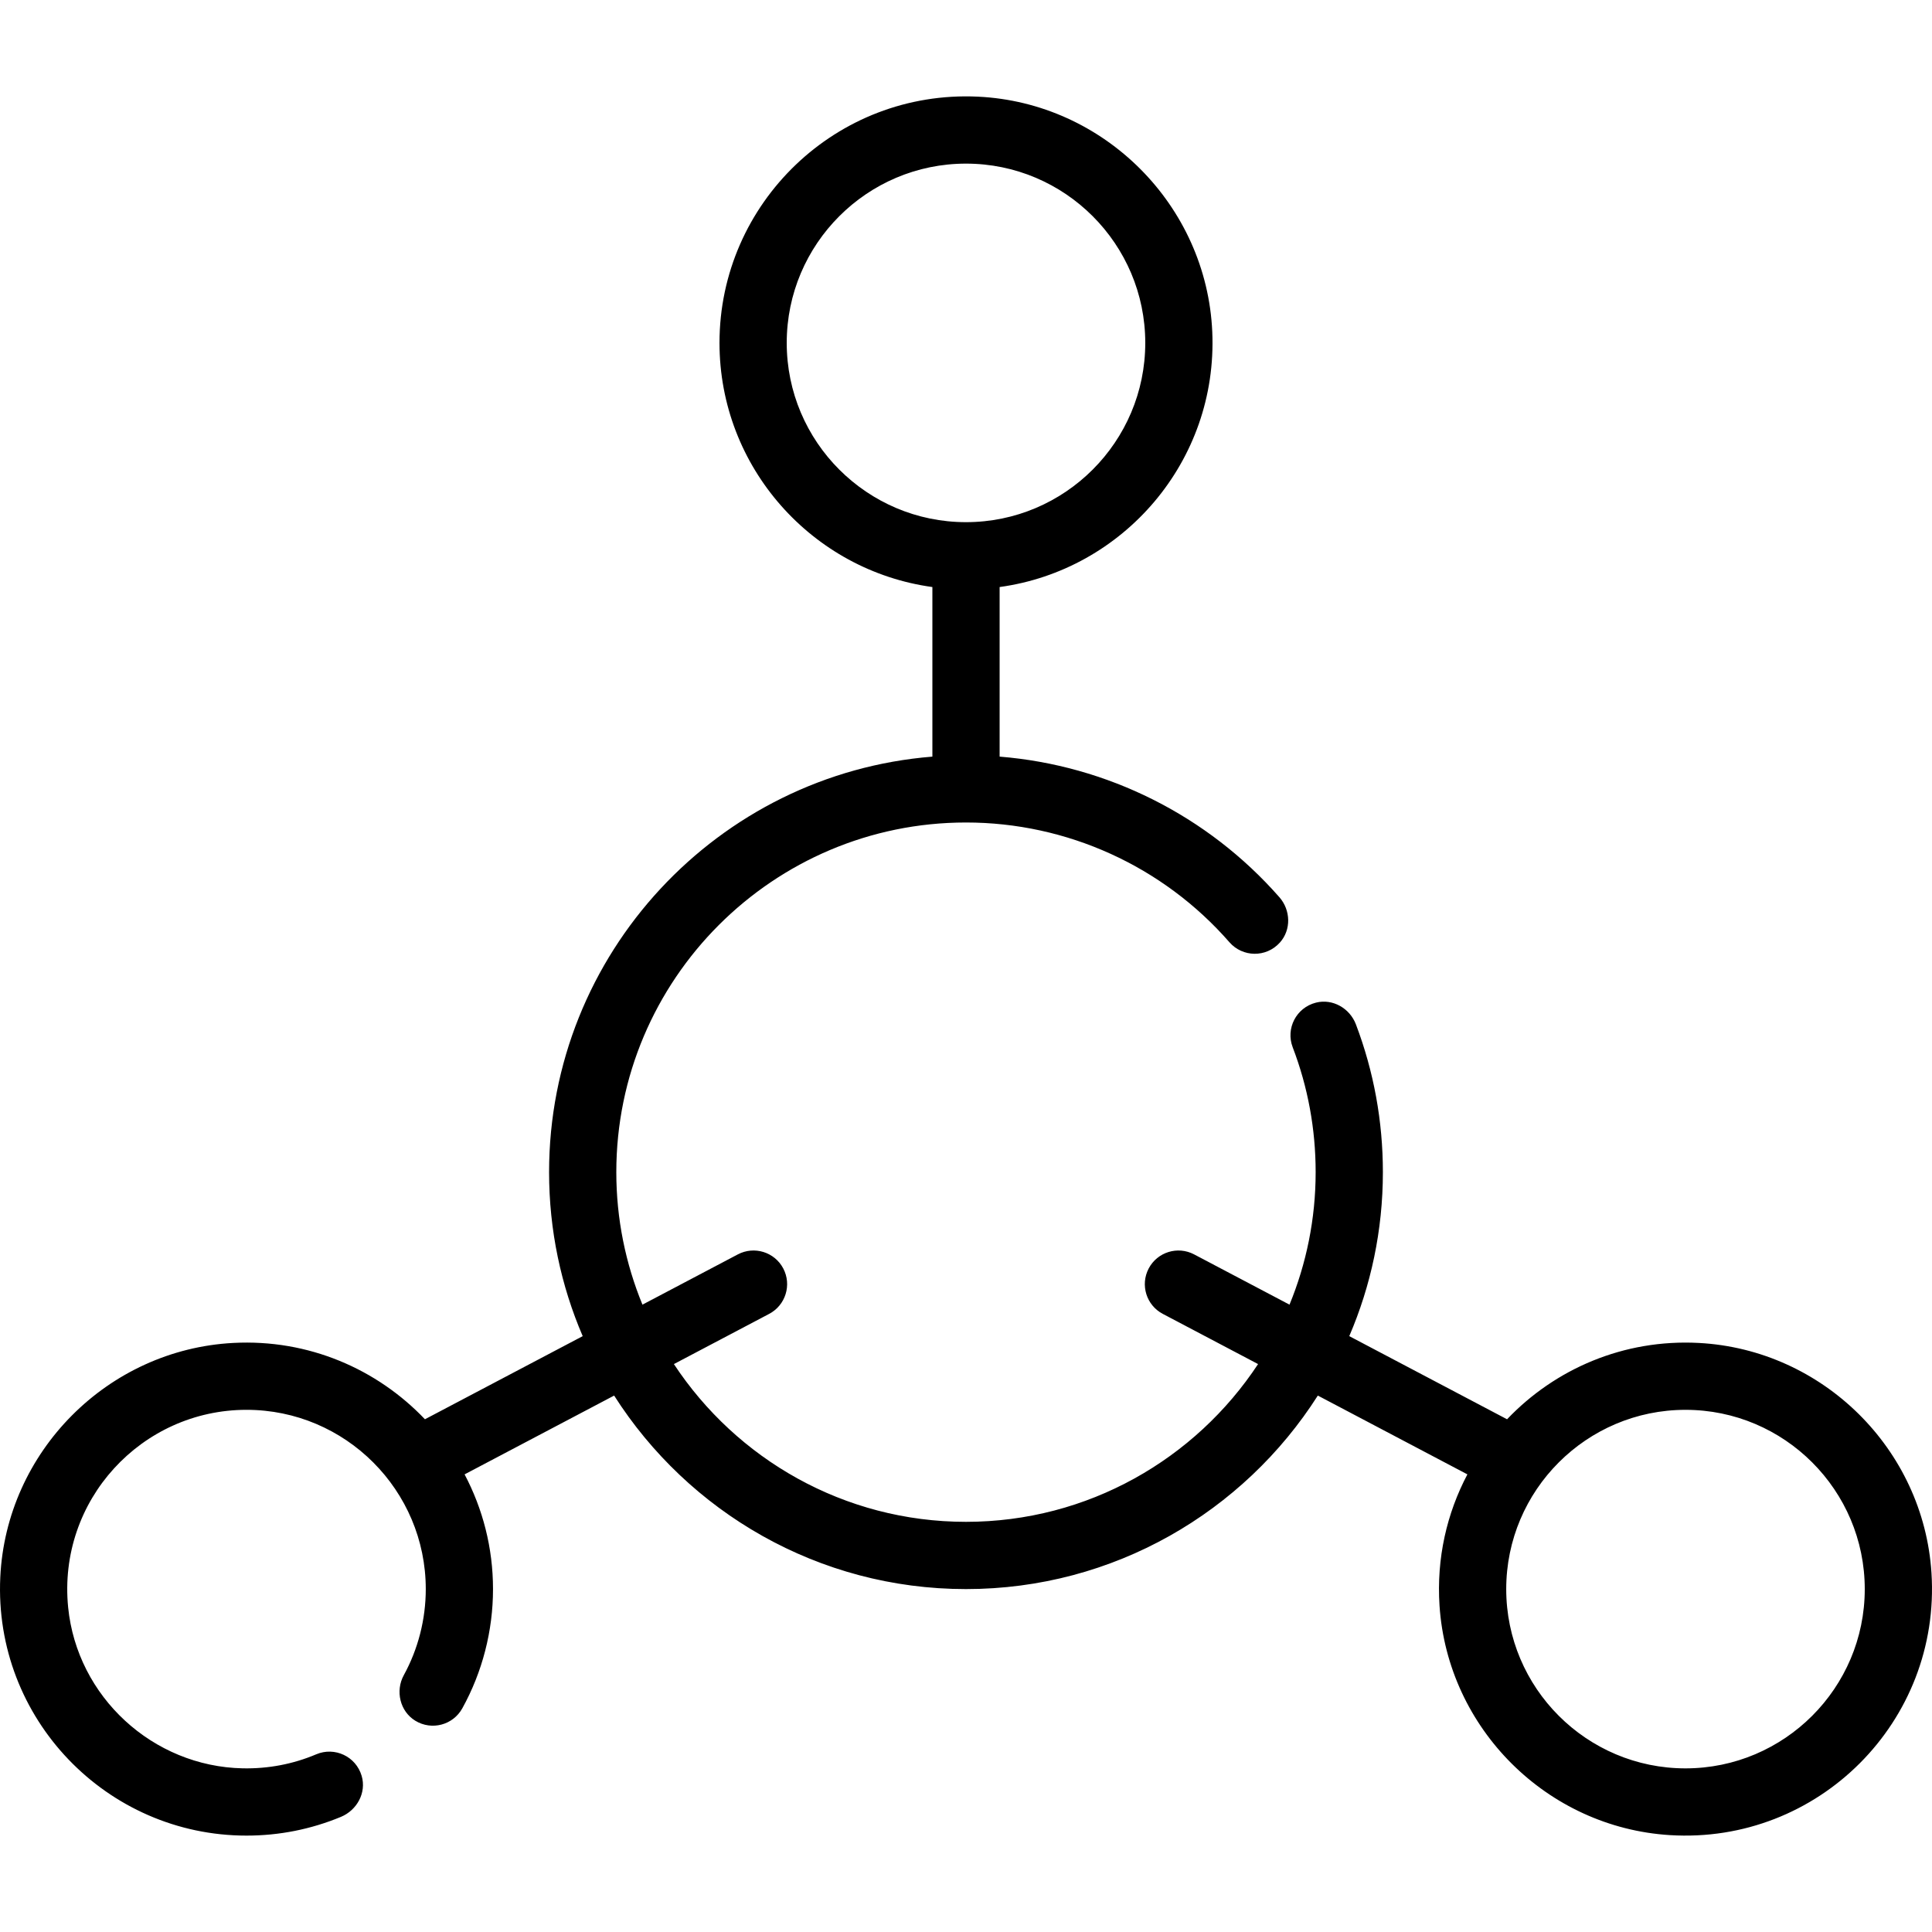 <?xml version="1.0" encoding="iso-8859-1"?>
<!-- Generator: Adobe Illustrator 19.0.0, SVG Export Plug-In . SVG Version: 6.00 Build 0)  -->
<svg version="1.1" id="Layer_1" xmlns="http://www.w3.org/2000/svg" xmlns:xlink="http://www.w3.org/1999/xlink" x="0px" y="0px"
	 viewBox="0 0 511.999 511.999" style="enable-background:new 0 0 511.999 511.999;" xml:space="preserve">
<g>
	<g>
		<path d="M511.861,416.838c-2.107-32.806-28.793-59.183-61.617-60.943c-20.004-1.073-38.19,6.925-50.857,20.227l-41.818-22.033
			c5.73-13.344,8.909-28.033,8.909-43.451c0-13.487-2.403-26.663-7.145-39.165c-1.618-4.265-6.151-6.884-10.573-5.77
			c-5.284,1.33-8.07,6.903-6.183,11.834c4.036,10.552,6.083,21.688,6.083,33.1c0,12.422-2.474,24.272-6.927,35.108l-25.281-13.32
			c-4.354-2.294-9.741-0.624-12.034,3.729c-2.294,4.354-0.624,9.742,3.729,12.034l25.254,13.305
			c-16.586,25.161-45.083,41.809-77.406,41.809c-32.325,0-60.82-16.648-77.407-41.808l25.253-13.307
			c4.352-2.294,6.023-7.682,3.729-12.034c-2.294-4.354-7.682-6.023-12.034-3.729l-25.279,13.32
			c-4.453-10.836-6.928-22.686-6.928-35.109c0-51.097,41.57-92.666,92.667-92.666c26.757,0,52.209,11.57,69.826,31.744
			c3.476,3.977,9.705,4.124,13.354,0.078c3.046-3.376,2.878-8.599-0.121-12.016c-19.024-21.669-45.65-34.961-74.145-37.265v-44.94
			c32.756-4.489,57.858-33.333,56.353-67.629c-1.471-33.509-28.626-60.754-62.13-62.328c-37.44-1.758-68.46,28.193-68.46,65.254
			c0,32.998,24.599,60.342,56.419,64.703v44.941c-56.774,4.55-101.581,52.2-101.581,110.125c0,15.419,3.18,30.108,8.91,43.453
			l-41.809,22.029c-12.655-13.29-30.822-21.286-50.806-20.228c-33.275,1.759-60.174,28.825-61.732,62.11
			c-1.753,37.436,28.196,68.452,65.253,68.452c8.663,0,17.078-1.67,25.018-4.964c4.273-1.772,6.808-6.424,5.5-10.861
			c-1.534-5.203-7.178-7.772-12.029-5.723c-6.157,2.604-12.723,3.858-19.498,3.719c-23.819-0.486-43.905-18.957-46.26-42.666
			c-2.816-28.357,19.478-52.342,47.268-52.342c26.196,0,47.508,21.312,47.508,47.509c0,7.981-2.012,15.864-5.822,22.811
			c-2.291,4.178-1.018,9.593,3.048,12.077c4.356,2.661,10.004,1.137,12.45-3.281c5.326-9.621,8.142-20.55,8.142-31.606
			c0-10.973-2.732-21.314-7.531-30.403l39.629-20.881c19.627,30.804,54.088,51.281,93.244,51.281s73.617-20.477,93.244-51.283
			l39.637,20.883c-5.438,10.298-8.223,22.204-7.385,34.813c2.16,32.54,28.496,58.772,61.044,60.789
			C481.863,488.764,514.39,456.182,511.861,416.838z M208.49,90.871c0-26.196,21.312-47.51,47.509-47.51
			c26.196,0,47.508,21.312,47.508,47.51c0,26.196-21.312,47.508-47.508,47.508C229.802,138.38,208.49,117.068,208.49,90.871z
			 M446.672,468.636c-26.198,0-47.509-21.312-47.509-47.509s21.312-47.509,47.509-47.509c26.196,0,47.508,21.312,47.508,47.509
			S472.868,468.636,446.672,468.636z"/>
	</g>
</g>
<g>
</g>
<g>
</g>
<g>
</g>
<g>
</g>
<g>
</g>
<g>
</g>
<g>
</g>
<g>
</g>
<g>
</g>
<g>
</g>
<g>
</g>
<g>
</g>
<g>
</g>
<g>
</g>
<g>
</g>
</svg>
